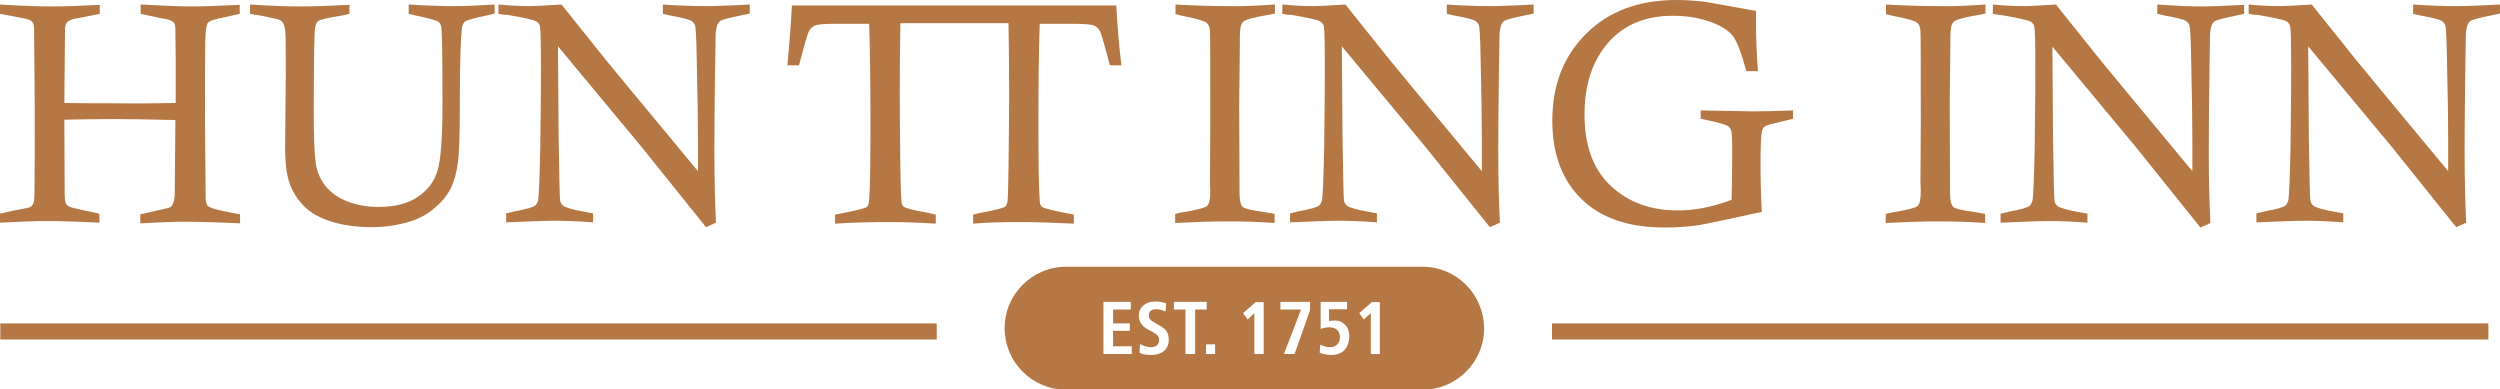 <?xml version="1.0" encoding="utf-8"?>
<!-- Generator: Adobe Illustrator 26.1.0, SVG Export Plug-In . SVG Version: 6.00 Build 0)  -->
<svg version="1.1" id="Layer_1" xmlns="http://www.w3.org/2000/svg" xmlns:xlink="http://www.w3.org/1999/xlink" x="0px" y="0px"
	 viewBox="0 0 776.9 121" style="enable-background:new 0 0 776.9 121;" xml:space="preserve">
<style type="text/css">
	.st0{fill:#B57844;}
</style>
<g>
	<path class="st0" d="M54.6,32l0-3.4l0-10.3l-0.1-8.9c0-1.3-0.2-2.2-0.6-2.5c-0.5-0.5-1.8-1-3.7-1.2l-6.5-1.4V1.4
		C51,1.8,56.3,2,59.6,2c3.6,0,8.6-0.2,14.9-0.5v2.8c-5.2,1.1-8.2,1.8-8.8,2.1c-0.7,0.3-1.1,0.6-1.3,1c-0.3,0.6-0.5,2.3-0.6,5.3
		c-0.1,4.8-0.1,13-0.1,24.6l0.2,22.6v1.3c0,1.5,0.3,2.5,0.8,2.9c0.9,0.7,4.2,1.5,9.9,2.5v2.8c-8.8-0.4-14.3-0.5-16.7-0.5
		c-3.9,0-8.7,0.2-14.3,0.5v-2.8l8.8-2c0.5-0.2,1-0.5,1.2-1c0.4-0.7,0.7-1.9,0.7-3.8l0.2-22.5C46.2,37.1,39.7,37,35.3,37
		c-4.8,0-9.9,0.1-15.3,0.2l0.1,23.1c0,1.7,0.2,2.7,0.5,3.2c0.3,0.4,1.1,0.9,2.5,1.2c0.3,0.1,2.9,0.7,7.8,1.7v2.8
		c-7.8-0.4-13.2-0.5-16.5-0.5c-4,0-8.8,0.2-14.5,0.5v-2.8c3.4-0.8,6-1.3,7.7-1.6c1.3-0.2,2.1-0.5,2.4-1c0.5-0.5,0.7-1.7,0.7-3.4
		c0.1-6.1,0.1-14.8,0.1-26.1l-0.2-23.7V9.2c0-1.1-0.2-1.9-0.5-2.3C9.8,6.4,9.1,6.1,7.9,5.8L0,4.3V1.4C6.4,1.8,11.8,2,16.1,2
		c4.5,0,9.5-0.2,14.9-0.5v2.8l-8.1,1.6c-1,0.3-1.7,0.6-2.1,1.1c-0.4,0.5-0.6,1.3-0.6,2.5L20,32c4.9,0.1,10.1,0.1,15.6,0.1
		C42.6,32.2,49,32.1,54.6,32z"/>
	<path class="st0" d="M77.7,4.3V1.4C83.7,1.8,88.8,2,93.1,2c4.5,0,9.7-0.2,15.5-0.5v2.8c-1,0.2-1.7,0.4-2.2,0.5
		c-4.5,0.7-7,1.3-7.6,1.8c-0.6,0.5-0.9,1.6-1,3.2c-0.2,4.3-0.3,12.5-0.3,24.5c0,8,0.2,13.4,0.6,16.3c0.4,2.9,1.5,5.3,3.2,7.4
		c1.7,2,4,3.6,6.9,4.7c2.9,1.1,6.1,1.6,9.4,1.6c5,0,9.1-1,12.2-3.1c3.1-2.1,5.2-4.8,6.2-8.3c1-3.5,1.5-10.2,1.5-20.3
		c0-13.3-0.1-21.2-0.3-23.6c-0.1-1.1-0.4-1.8-0.9-2.2c-0.5-0.4-2.9-1.1-7.2-2c-0.4-0.1-1.1-0.3-2.1-0.5V1.4c6.2,0.4,11,0.5,14.2,0.5
		c3.7,0,7.8-0.2,12.5-0.5v2.8c-0.9,0.3-1.6,0.4-2,0.5c-4.2,0.9-6.6,1.5-7.2,2c-0.6,0.5-0.9,1.3-1,2.5c-0.3,2.5-0.6,9.9-0.6,22.3
		c0,9.5-0.2,15.6-0.5,18.2c-0.4,3.6-1.2,6.4-2.2,8.6c-1.1,2.2-2.7,4.3-5,6.2c-2.2,2-4.8,3.4-7.7,4.3c-3.8,1.2-7.8,1.8-12,1.8
		c-4.7,0-8.8-0.6-12.4-1.7c-3.6-1.1-6.5-2.7-8.5-4.7c-2-2-3.5-4.3-4.5-6.9c-1-2.7-1.5-6.5-1.5-11.6l0.2-21.7c0-8.1,0-12.6-0.1-13.6
		c-0.1-1.6-0.4-2.6-0.7-3.2c-0.3-0.4-0.6-0.8-1.1-1c-0.4-0.2-2.6-0.7-6.6-1.5C79.6,4.7,78.8,4.5,77.7,4.3z"/>
	<path class="st0" d="M154.9,4.3V1.4c4,0.4,7.2,0.5,9.5,0.5c1.9,0,5.2-0.2,10.1-0.5l13.6,17c1.2,1.5,10.8,13.1,28.8,34.8
		c0-4.5,0-7.7,0-9.7c0-4.7-0.1-13.4-0.4-26c-0.1-5.9-0.3-9.1-0.5-9.6c-0.2-0.5-0.5-1-1.1-1.4c-0.6-0.4-2.8-1-6.7-1.7
		c-0.5-0.1-1.3-0.3-2.2-0.5V1.4c5.7,0.4,10.2,0.5,13.5,0.5c3.2,0,7.7-0.2,13.5-0.5v2.8c-0.9,0.2-1.5,0.4-1.9,0.4
		c-4.3,0.9-6.6,1.5-7.1,1.8c-0.4,0.2-0.6,0.5-0.9,0.9c-0.3,0.5-0.5,1.5-0.7,2.9c0,0.6-0.1,4.9-0.2,13c-0.1,8.1-0.2,15.9-0.2,23.4
		c0,8.9,0.2,16.5,0.5,22.6l-3.1,1.4l-19.9-24.8l-26.1-31.4l0.2,28.2c0.2,12.4,0.3,19,0.5,19.8c0.1,0.6,0.4,1.1,0.9,1.5
		c0.7,0.6,3.1,1.3,7.1,2c0.5,0.1,1.2,0.2,2.2,0.4v2.8c-4.9-0.4-9-0.5-12.3-0.5c-2.8,0-7.7,0.2-14.7,0.5v-2.8c1.1-0.3,2-0.4,2.5-0.6
		c3.8-0.7,6-1.3,6.6-1.9c0.3-0.3,0.6-0.8,0.8-1.5c0.3-1.5,0.5-7,0.7-16.6c0.2-13.6,0.2-21.7,0.2-24.2c0-8-0.1-12.4-0.3-13.3
		c-0.1-0.6-0.5-1.2-1.2-1.6c-0.7-0.4-3.7-1.1-9-2C156.9,4.7,156,4.5,154.9,4.3z"/>
	<path class="st0" d="M346.9,1.7h-43.3h-14.2h-43.3c-0.4,7.1-0.9,13.3-1.4,18.6h3.6c1.5-5.8,2.5-9.2,2.9-10.2c0.4-1,1.1-1.7,1.9-2.1
		c0.8-0.4,3-0.6,6.4-0.6h10.6c0.3,8.5,0.4,19,0.4,31.4c0,11.6-0.1,19.4-0.4,23.5c-0.1,1-0.3,1.6-0.7,2c-0.5,0.4-3.2,1.1-7.9,2
		c-0.4,0.1-1.1,0.2-2,0.4v2.8c6.3-0.4,11.9-0.5,16.9-0.5c4.7,0,9.5,0.2,14.4,0.5v-2.8c-1.1-0.3-2-0.5-2.5-0.6
		c-4.4-0.7-6.9-1.4-7.5-1.9c-0.3-0.3-0.5-0.6-0.6-1.1c-0.1-0.5-0.3-4-0.4-10.6c-0.1-10.2-0.2-17.7-0.2-22.7c0-8.5,0.1-16.1,0.2-22.6
		h9.3h15h9.3c0.1,6.5,0.2,14.1,0.2,22.6c0,4.9-0.1,12.5-0.2,22.7c-0.1,6.6-0.2,10.1-0.4,10.6c-0.2,0.5-0.4,0.8-0.6,1.1
		c-0.7,0.5-3.2,1.1-7.5,1.9c-0.6,0.1-1.4,0.3-2.5,0.6v2.8c4.9-0.4,9.7-0.5,14.4-0.5c4.9,0,10.6,0.2,16.9,0.5v-2.8
		c-0.9-0.2-1.6-0.4-2-0.4c-4.7-0.9-7.3-1.6-7.9-2c-0.4-0.4-0.7-1-0.7-2c-0.3-4.1-0.4-11.9-0.4-23.5c0-12.5,0.1-23,0.4-31.4h10.6
		c3.4,0,5.6,0.2,6.4,0.6c0.8,0.4,1.5,1.1,1.9,2.1c0.4,1,1.4,4.4,2.9,10.2h3.6C347.8,15,347.3,8.8,346.9,1.7z"/>
	<path class="st0" d="M396.2,1.4v2.8c-1.1,0.3-1.9,0.4-2.5,0.5c-4.2,0.7-6.7,1.4-7.4,2.1c-0.7,0.7-1,2.1-1,4.4v1.7l-0.2,19.2
		l0.1,27.9c0,2.2,0.3,3.6,1,4.3c0.7,0.6,2.9,1.1,6.7,1.6c0.7,0.1,1.8,0.3,3.2,0.6v2.8c-5.1-0.4-10.1-0.5-14.8-0.5
		c-4.9,0-10.3,0.2-16.1,0.5v-2.8c0.9-0.3,1.6-0.4,2.1-0.5c4.5-0.7,7.1-1.4,7.8-2c0.7-0.6,1-2.2,1-4.7l-0.1-2.4l0.1-17.5
		c0-18,0-28-0.1-29.9c-0.1-1.1-0.4-1.9-1-2.4s-3-1.3-7.2-2.1c-0.6-0.1-1.4-0.3-2.5-0.6V1.4c6.9,0.4,12.3,0.5,16.2,0.5
		C385.8,2,390.7,1.8,396.2,1.4z"/>
	<path class="st0" d="M398.5,4.3V1.4c4,0.4,7.2,0.5,9.5,0.5c1.9,0,5.2-0.2,10.1-0.5l13.6,17c1.2,1.5,10.8,13.1,28.8,34.8
		c0-4.5,0-7.7,0-9.7c0-4.7-0.1-13.4-0.4-26c-0.1-5.9-0.3-9.1-0.5-9.6c-0.2-0.5-0.5-1-1.1-1.4c-0.6-0.4-2.8-1-6.7-1.7
		c-0.5-0.1-1.3-0.3-2.2-0.5V1.4c5.7,0.4,10.2,0.5,13.5,0.5c3.2,0,7.7-0.2,13.5-0.5v2.8c-0.9,0.2-1.5,0.4-1.9,0.4
		c-4.3,0.9-6.6,1.5-7.1,1.8c-0.4,0.2-0.6,0.5-0.9,0.9c-0.3,0.5-0.5,1.5-0.7,2.9c0,0.6-0.1,4.9-0.2,13c-0.1,8.1-0.2,15.9-0.2,23.4
		c0,8.9,0.2,16.5,0.5,22.6l-3.1,1.4l-19.9-24.8l-26.1-31.4l0.2,28.2c0.2,12.4,0.3,19,0.5,19.8c0.1,0.6,0.4,1.1,0.9,1.5
		c0.7,0.6,3.1,1.3,7.1,2c0.5,0.1,1.2,0.2,2.2,0.4v2.8c-4.9-0.4-9-0.5-12.3-0.5c-2.8,0-7.7,0.2-14.7,0.5v-2.8c1.1-0.3,2-0.4,2.5-0.6
		c3.8-0.7,6-1.3,6.6-1.9c0.3-0.3,0.6-0.8,0.8-1.5c0.3-1.5,0.5-7,0.7-16.6c0.2-13.6,0.2-21.7,0.2-24.2c0-8-0.1-12.4-0.3-13.3
		c-0.1-0.6-0.5-1.2-1.2-1.6c-0.7-0.4-3.7-1.1-9-2C400.5,4.7,399.6,4.5,398.5,4.3z"/>
	<path class="st0" d="M557.2,34.3v2.6l-7.3,1.8c-0.8,0.2-1.3,0.5-1.7,0.8c-0.4,0.4-0.6,0.9-0.7,1.6c-0.3,1.4-0.4,5-0.4,10.8
		c0,3.4,0.1,8.1,0.4,14c-1.4,0.2-4.4,0.9-9,1.9c-6.1,1.3-9.9,2.1-11.5,2.3c-3.1,0.4-6.4,0.6-9.8,0.6c-11.2,0-19.8-3-25.8-8.9
		c-6-5.9-9-14-9-24.3c0-11.1,3.5-20.1,10.6-27.1C499.9,3.5,509.3,0,521,0c2.9,0,5.7,0.2,8.4,0.5c0.6,0.1,6.1,1,16.3,2.9
		c0,1.8,0,3.2,0,4.2c0,4.3,0.2,9.1,0.6,14.5h-3.6c-1.5-5.4-2.8-9-4.1-10.8c-1.3-1.7-3.4-3.1-6.3-4.2c-3.8-1.5-8-2.2-12.4-2.2
		c-9.9,0-17.3,3.7-22.3,11.2c-3.5,5.3-5.2,11.7-5.2,19.4c0,9.8,2.7,17.2,8.2,22.3c5.5,5.1,12.4,7.6,20.8,7.6
		c5.3,0,10.8-1.1,16.7-3.3c0.1-3.4,0.2-8.5,0.2-15.1c0-3.6-0.1-5.7-0.3-6.4c-0.2-0.6-0.6-1.1-1.1-1.5c-0.7-0.4-2.9-1-6.5-1.8
		l-1.9-0.4v-2.6l16.3,0.3C548.5,34.6,552.6,34.5,557.2,34.3z"/>
	<path class="st0" d="M617,1.4v2.8c-1.1,0.3-1.9,0.4-2.5,0.5c-4.2,0.7-6.7,1.4-7.4,2.1c-0.7,0.7-1,2.1-1,4.4v1.7l-0.2,19.2l0.1,27.9
		c0,2.2,0.3,3.6,1,4.3c0.7,0.6,2.9,1.1,6.7,1.6c0.7,0.1,1.8,0.3,3.2,0.6v2.8c-5.1-0.4-10.1-0.5-14.8-0.5c-4.9,0-10.3,0.2-16.1,0.5
		v-2.8c0.9-0.3,1.6-0.4,2.1-0.5c4.5-0.7,7.1-1.4,7.8-2c0.7-0.6,1-2.2,1-4.7l-0.1-2.4l0.1-17.5c0-18,0-28-0.1-29.9
		c-0.1-1.1-0.4-1.9-1-2.4c-0.6-0.6-3-1.3-7.2-2.1c-0.6-0.1-1.4-0.3-2.5-0.6V1.4c6.9,0.4,12.3,0.5,16.2,0.5
		C606.6,2,611.5,1.8,617,1.4z"/>
	<path class="st0" d="M619.3,4.3V1.4c4,0.4,7.2,0.5,9.5,0.5c1.9,0,5.2-0.2,10.1-0.5l13.6,17c1.2,1.5,10.8,13.1,28.8,34.8
		c0-4.5,0-7.7,0-9.7c0-4.7-0.1-13.4-0.4-26c-0.1-5.9-0.3-9.1-0.5-9.6c-0.2-0.5-0.5-1-1.1-1.4c-0.6-0.4-2.8-1-6.7-1.7
		c-0.5-0.1-1.3-0.3-2.2-0.5V1.4C676,1.8,680.5,2,683.9,2c3.2,0,7.7-0.2,13.5-0.5v2.8c-0.9,0.2-1.5,0.4-1.9,0.4
		c-4.3,0.9-6.6,1.5-7.1,1.8c-0.4,0.2-0.6,0.5-0.9,0.9c-0.3,0.5-0.5,1.5-0.7,2.9c0,0.6-0.1,4.9-0.2,13c-0.1,8.1-0.2,15.9-0.2,23.4
		c0,8.9,0.2,16.5,0.5,22.6l-3.1,1.4l-19.9-24.8l-26.1-31.4l0.2,28.2c0.2,12.4,0.3,19,0.5,19.8c0.1,0.6,0.4,1.1,0.9,1.5
		c0.7,0.6,3.1,1.3,7.1,2c0.5,0.1,1.2,0.2,2.2,0.4v2.8c-4.9-0.4-9-0.5-12.3-0.5c-2.8,0-7.7,0.2-14.7,0.5v-2.8c1.1-0.3,2-0.4,2.5-0.6
		c3.8-0.7,6-1.3,6.6-1.9c0.3-0.3,0.6-0.8,0.8-1.5c0.3-1.5,0.5-7,0.7-16.6c0.2-13.6,0.2-21.7,0.2-24.2c0-8-0.1-12.4-0.3-13.3
		c-0.1-0.6-0.5-1.2-1.2-1.6c-0.7-0.4-3.7-1.1-9-2C621.3,4.7,620.4,4.5,619.3,4.3z"/>
	<path class="st0" d="M698.8,4.3V1.4c4,0.4,7.2,0.5,9.5,0.5c1.9,0,5.2-0.2,10.1-0.5l13.6,17c1.2,1.5,10.8,13.1,28.8,34.8
		c0-4.5,0-7.7,0-9.7c0-4.7-0.1-13.4-0.4-26c-0.1-5.9-0.3-9.1-0.5-9.6c-0.2-0.5-0.5-1-1.1-1.4c-0.6-0.4-2.8-1-6.7-1.7
		c-0.5-0.1-1.3-0.3-2.2-0.5V1.4c5.7,0.4,10.2,0.5,13.5,0.5c3.2,0,7.7-0.2,13.5-0.5v2.8c-0.9,0.2-1.5,0.4-1.9,0.4
		c-4.3,0.9-6.6,1.5-7.1,1.8c-0.4,0.2-0.6,0.5-0.9,0.9c-0.3,0.5-0.5,1.5-0.7,2.9c0,0.6-0.1,4.9-0.2,13c-0.1,8.1-0.2,15.9-0.2,23.4
		c0,8.9,0.2,16.5,0.5,22.6l-3.1,1.4l-19.9-24.8l-26.1-31.4l0.2,28.2c0.2,12.4,0.3,19,0.5,19.8c0.1,0.6,0.4,1.1,0.9,1.5
		c0.7,0.6,3.1,1.3,7.1,2c0.5,0.1,1.2,0.2,2.2,0.4v2.8c-4.9-0.4-9-0.5-12.3-0.5c-2.8,0-7.7,0.2-14.7,0.5v-2.8c1.1-0.3,2-0.4,2.5-0.6
		c3.8-0.7,6-1.3,6.6-1.9c0.3-0.3,0.6-0.8,0.8-1.5c0.3-1.5,0.5-7,0.7-16.6c0.2-13.6,0.2-21.7,0.2-24.2c0-8-0.1-12.4-0.3-13.3
		c-0.1-0.6-0.5-1.2-1.2-1.6c-0.7-0.4-3.7-1.1-9-2C700.8,4.7,700,4.5,698.8,4.3z"/>
</g>
<rect x="0.1" y="100.5" class="st0" width="291" height="5"/>
<rect x="482.3" y="100.5" class="st0" width="291" height="5"/>
<path class="st0" d="M442.1,82.9H331.3c-5.3,0-10,2.1-13.5,5.6c-3.5,3.5-5.6,8.2-5.6,13.5c0,10.5,8.5,19.1,19.1,19.1h110.8
	c5.3,0,10-2.1,13.5-5.6c3.5-3.5,5.6-8.2,5.6-13.5C461.1,91.4,452.6,82.9,442.1,82.9z M351.6,110h-8.7V93.8h8.5v2.4h-5.5v4.3h5.2v2.3
	h-5.2v4.8h5.8V110z M357.8,110.3c-1.6,0-2.9-0.2-3.7-0.7l0.2-2.7c0.6,0.4,1.9,1,3.5,1c1.3,0,2.4-0.7,2.4-2.3c0-1.2-0.7-1.7-2.1-2.5
	l-1.5-0.8c-1.6-0.9-2.7-2.2-2.7-4.2c0-2.9,2.4-4.4,5.1-4.4c1.7,0,2.9,0.4,3.4,0.6l-0.2,2.5c-0.7-0.3-1.7-0.7-3-0.7
	c-1.5,0-2.2,0.8-2.2,1.9c0,1.2,0.8,1.7,1.7,2.2l1.7,1c1.9,1.1,2.8,2.1,2.8,4.4C363.2,108.7,360.9,110.3,357.8,110.3z M371.4,110h-3
	V96.2h-3.6v-2.4H375v2.4h-3.6V110z M377.6,110h-2.8v-3h2.8V110z M392.7,110h-2.9V97.3l-2.1,2l-1.4-2l3.9-3.4h2.5V110z M407.1,96.4
	l-4.8,13.6H399l5.3-13.8h-6.4v-2.4h9.2V96.4z M413.8,110.3c-1.7,0-3-0.4-3.7-0.7l0.2-2.5c0.8,0.4,1.7,0.8,3,0.8c2,0,3.1-1.3,3.1-3.2
	c0-1.6-1-3-3.3-3c-1.3,0-2.2,0.4-2.7,0.5v-8.4h8.2v2.3h-5.6v3.7c0.4-0.1,1-0.2,1.8-0.2c2.5,0,4.5,1.8,4.5,5
	C419.2,108.2,417.1,110.3,413.8,110.3z M428.8,110H426V97.3l-2.2,2l-1.4-2l3.9-3.4h2.5V110z"/>
</svg>
